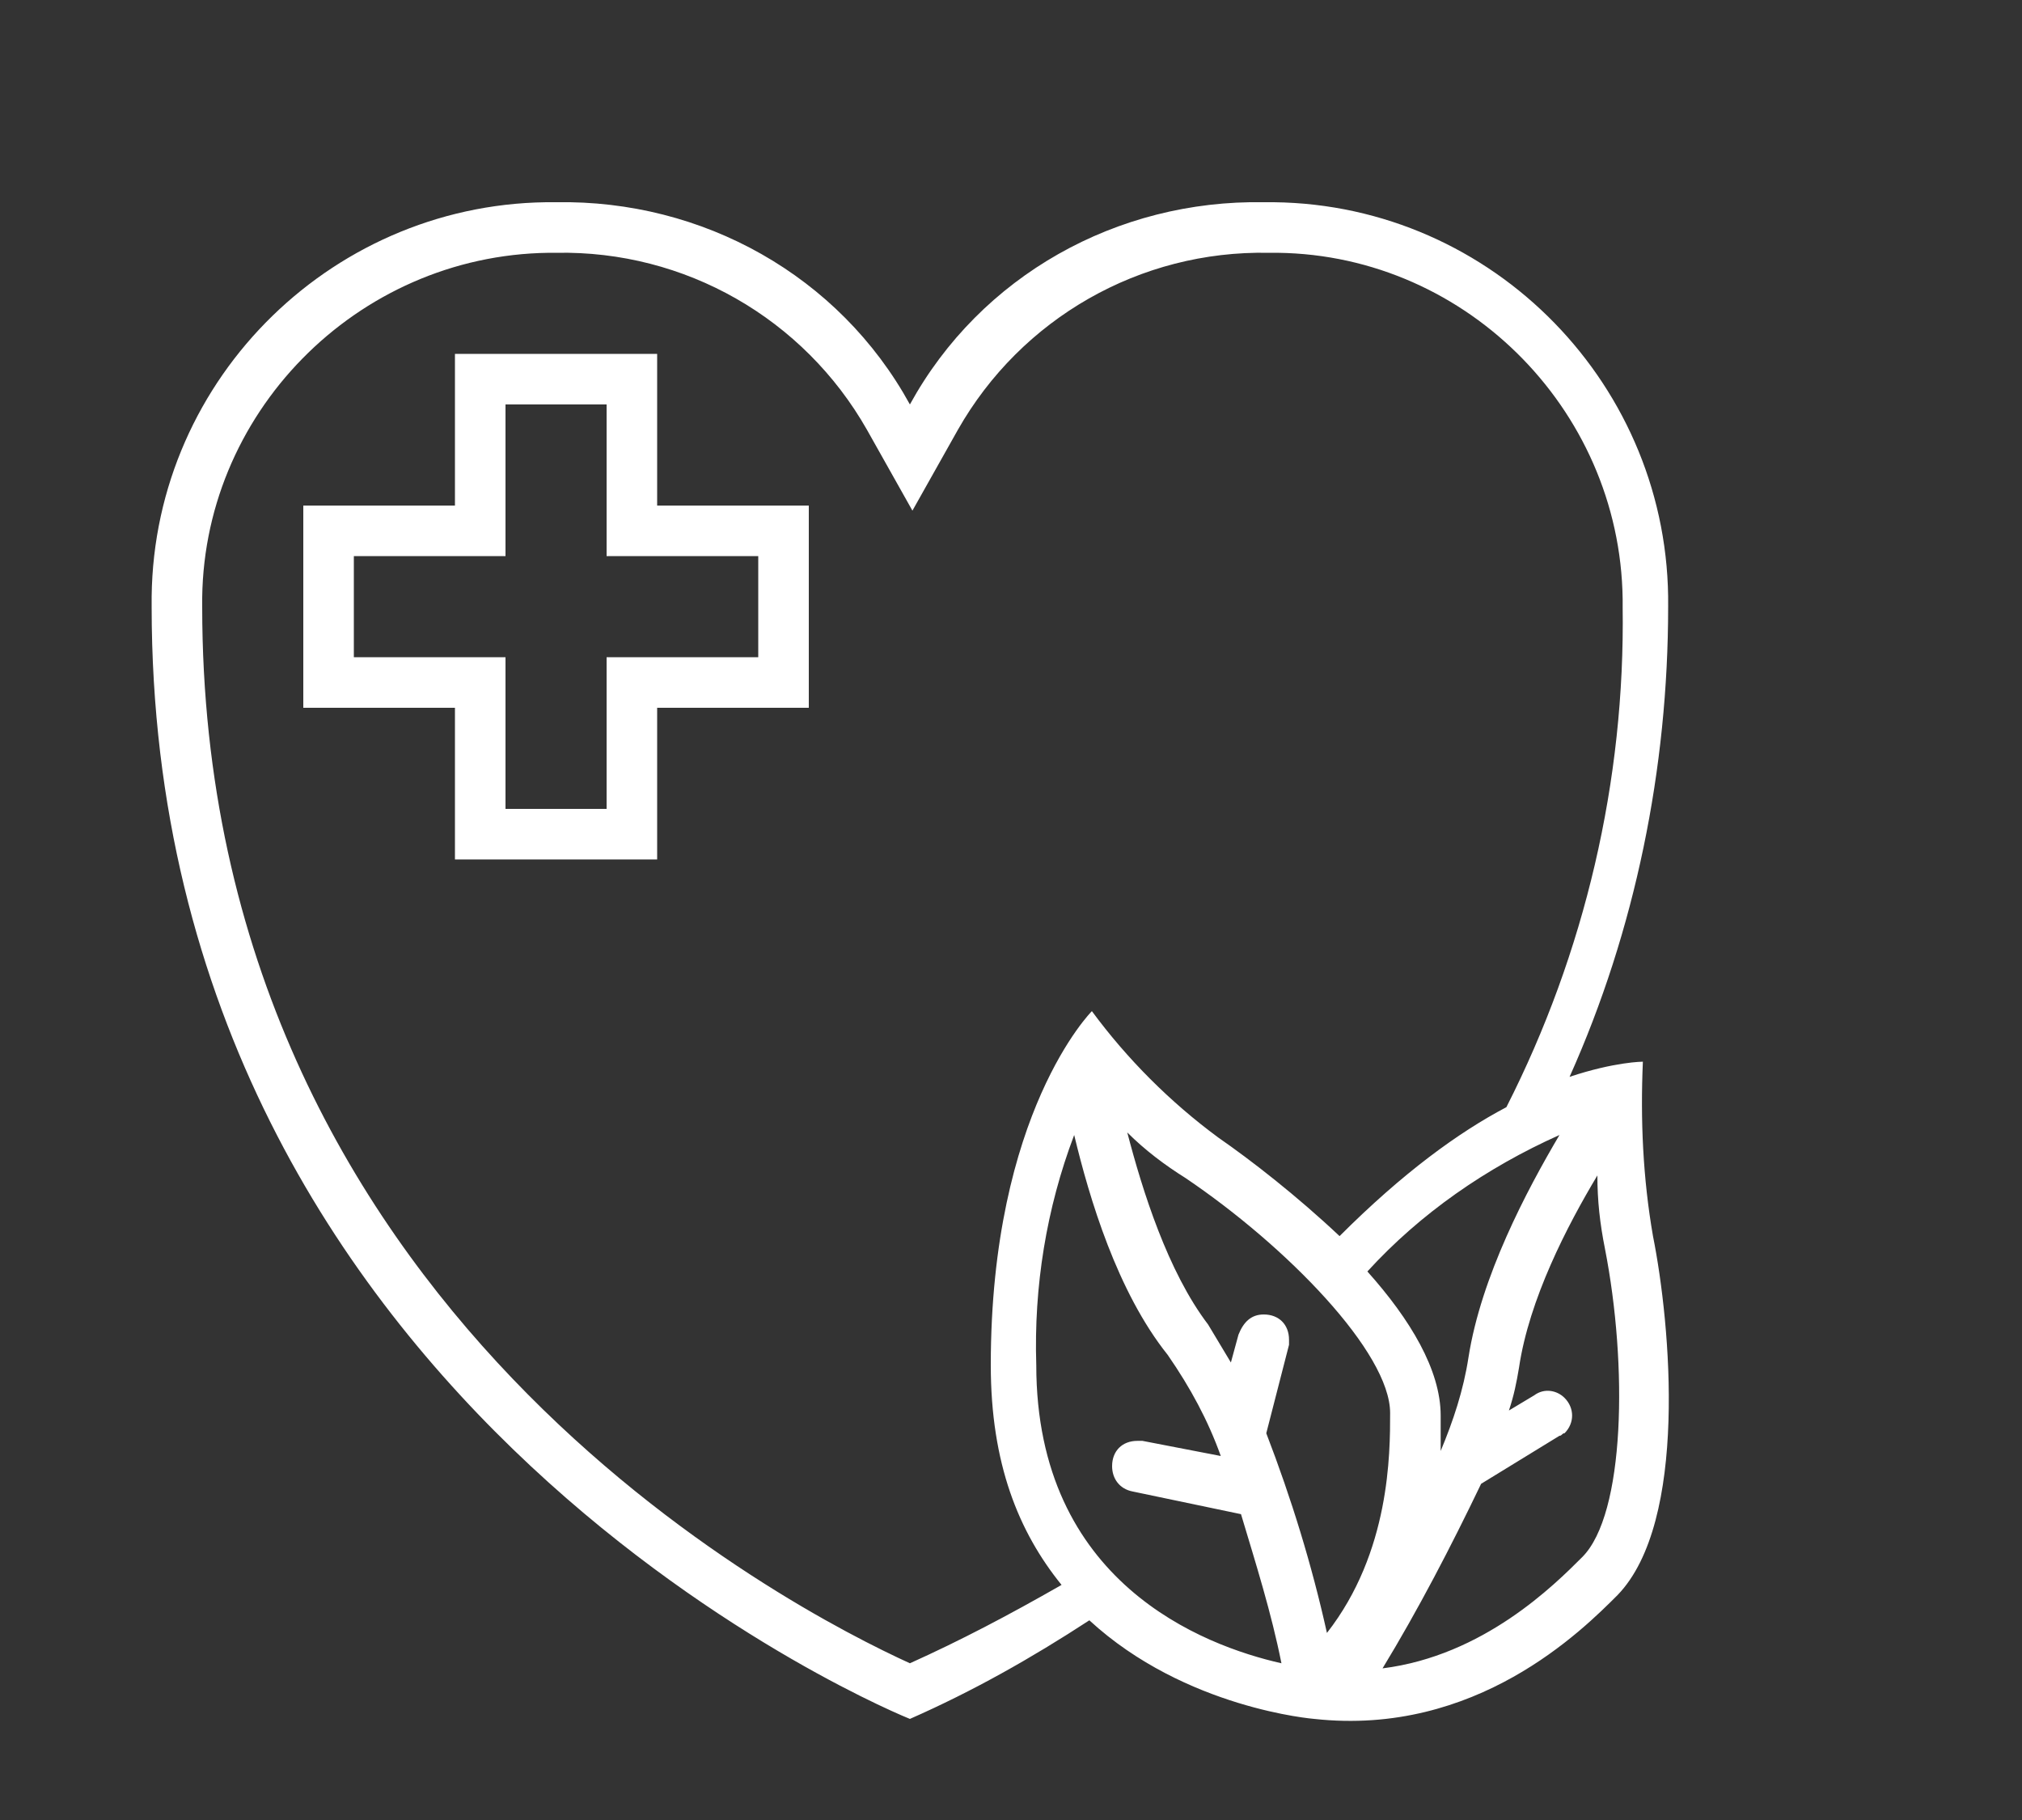 <svg width="80" height="72" viewBox="0 0 80 72" fill="none" xmlns="http://www.w3.org/2000/svg">
<rect x="0" y="0" width="80" height="72" fill="#333333" stroke="none"/>
<g clip-path="url(#clip0_320_881)">
<mask id="mask0_320_881" style="mask-type:luminance" maskUnits="userSpaceOnUse" x="0" y="0" width="80" height="72">
<path d="M80 0H0V72H80V0Z" fill="white"/>
</mask>
<g mask="url(#mask0_320_881)">
<path d="M26 14H18V20H12V28H18V34H26V28H32V20H26V14ZM30 22V26H24V32H20V26H14V22H20V16H24V22H30Z" fill="white"/>
<path d="M65.4 48.901C65 46.6 64.9 44.3 65 42.001C65 42.001 63.9 42.001 62.1 42.6C64.7 36.8 66 30.401 66 24C66.1 15.3 59.1 8.1 50.4 8C50.3 8 50.1 8 50 8C44.2 7.9 38.8 10.9 36 16C33.2 10.9 27.8 7.9 22 8C13.3 7.9 6.1 14.9 6 23.601C6 23.701 6 23.901 6 24C6 56.001 36 68.001 36 68.001C38.5 66.9 40.8 65.6 43.1 64.1C46.9 67.6 52 68.001 52 68.001C58.4 68.701 62.6 64.501 64 63.1C66.8 60.2 66.1 52.401 65.4 48.901ZM51 53.2C51 53.1 51 53.001 51 53.001C51 52.401 50.6 52.001 50 52.001C49.5 52.001 49.2 52.3 49 52.8L48.7 53.901C48.4 53.401 48.1 52.901 47.8 52.401C46.2 50.3 45.2 47.1 44.6 44.8C45.3 45.501 46.1 46.1 46.9 46.6C50.9 49.3 55 53.501 55 55.901C55 57.501 55 61.401 52.5 64.6C51.9 61.901 51.1 59.3 50.1 56.7L51 53.2ZM54.1 50.3C56.2 48.001 58.8 46.2 61.7 44.901C60.4 47.1 58.6 50.501 58.1 53.7C57.9 55.001 57.5 56.2 57 57.401C57 56.8 57 56.401 57 56.001C57 54.2 55.8 52.2 54.1 50.3ZM36 65.8C31.4 63.7 8 51.8 8 24C7.9 16.401 14.1 10.101 21.7 10.001C21.8 10.001 21.9 10.001 22 10.001C27.1 9.9 31.8 12.601 34.3 17L36.1 20.201L37.9 17C40.4 12.601 45.1 9.9 50.2 10.001C57.8 9.9 64.1 16.101 64.2 23.701C64.2 23.8 64.2 23.901 64.2 24C64.3 30.901 62.7 37.7 59.6 43.8C57.7 44.8 55.5 46.401 53 48.901C51.3 47.3 49.5 45.901 48.2 45.001C46.3 43.6 44.6 41.901 43.2 40.001C43.2 40.001 39.2 44.001 39.2 54.001C39.2 57.901 40.3 60.6 42 62.7C39.9 63.901 38 64.9 36 65.8ZM41 54.001C40.9 50.901 41.4 47.8 42.5 44.901C43.1 47.401 44.2 51.1 46.2 53.6C47.1 54.901 47.8 56.2 48.3 57.6L45.2 57.001C45.1 57.001 45.1 57.001 45 57.001C44.4 57.001 44 57.401 44 58.001C44 58.501 44.3 58.901 44.8 59.001L49.1 59.901C49.7 61.901 50.3 63.8 50.7 65.8C47.6 65.1 41 62.6 41 54.001ZM62.6 61.6C61.5 62.7 58.7 65.501 54.7 66.001C56.1 63.7 57.4 61.2 58.6 58.7L61.7 56.8C61.8 56.8 61.8 56.7 61.9 56.7C62.3 56.3 62.3 55.7 61.9 55.3C61.6 55.001 61.1 54.901 60.7 55.2L59.7 55.8C59.9 55.2 60 54.7 60.1 54.1C60.5 51.401 62 48.501 63.2 46.501C63.2 47.501 63.3 48.401 63.5 49.401C64.4 54.001 64.3 59.901 62.6 61.6Z" fill="white"/>
</g>
</g>
<defs>
<clipPath id="clip0_320_881">
<rect width="80" height="72" fill="white"/>
</clipPath>
</defs>
</svg>
